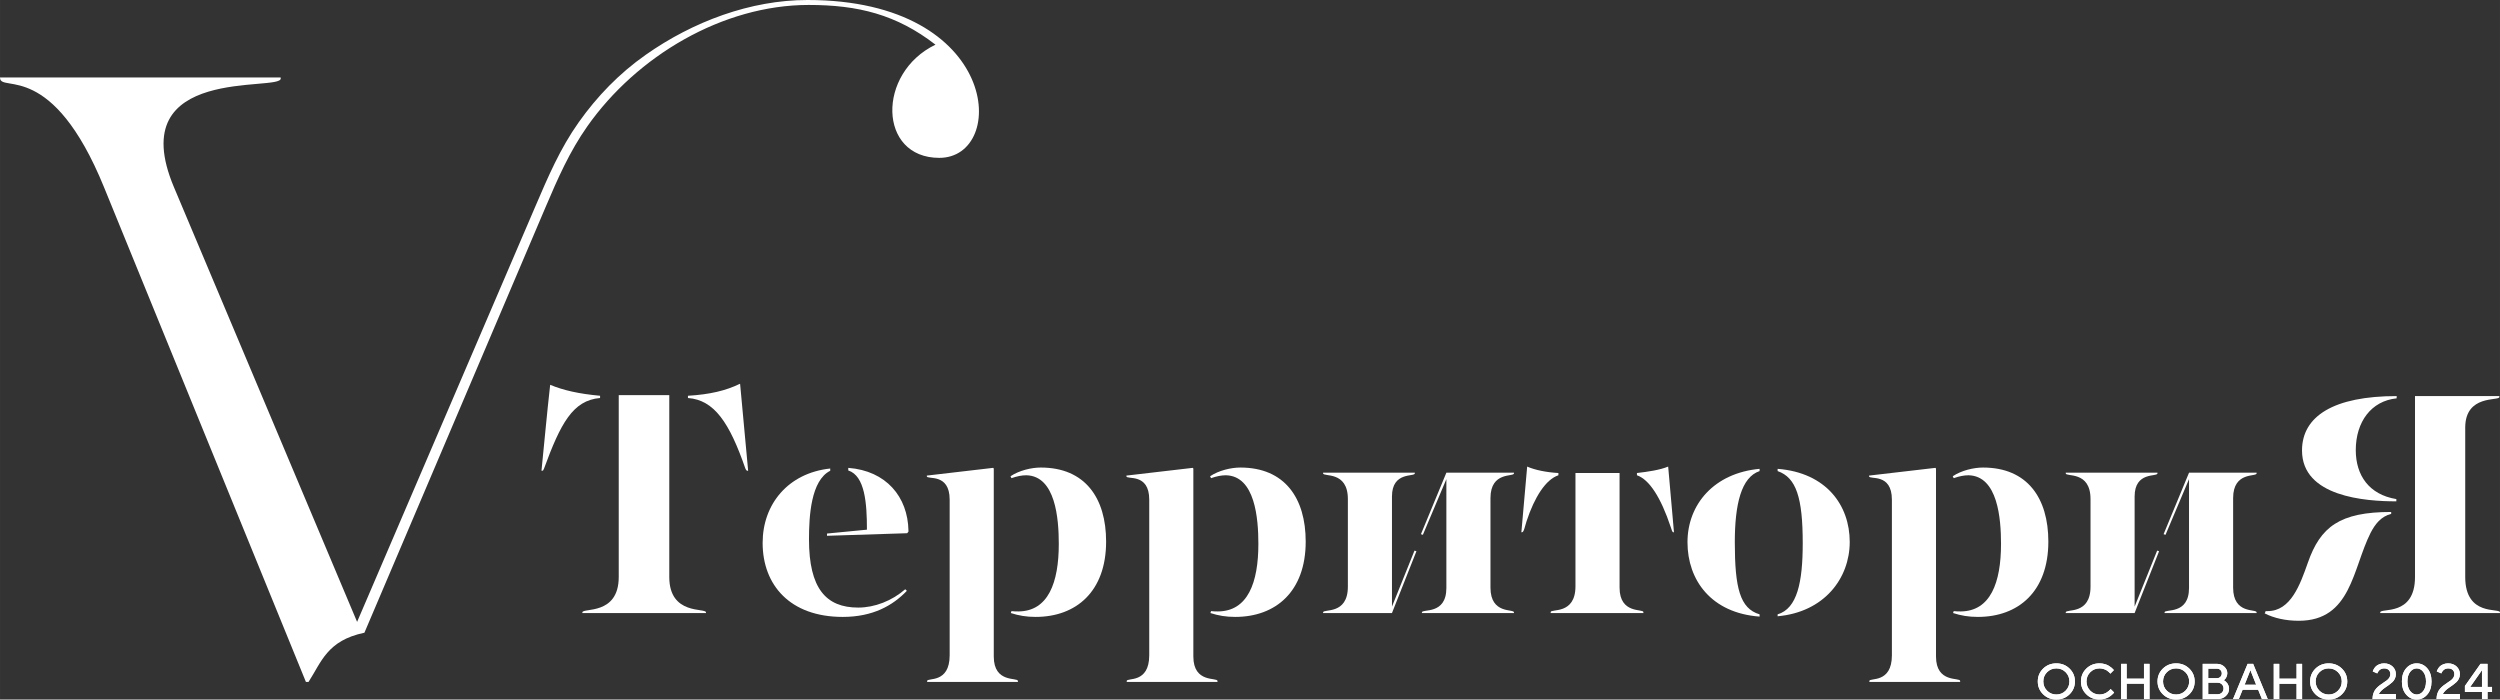 <?xml version="1.0" encoding="UTF-8"?>
<!DOCTYPE svg PUBLIC "-//W3C//DTD SVG 1.1//EN" "http://www.w3.org/Graphics/SVG/1.1/DTD/svg11.dtd">
<!-- Creator: CorelDRAW -->
<svg xmlns="http://www.w3.org/2000/svg" xml:space="preserve" width="152.652mm" height="42.713mm" version="1.1" style="shape-rendering:geometricPrecision; text-rendering:geometricPrecision; image-rendering:optimizeQuality; fill-rule:evenodd; clip-rule:evenodd"
viewBox="0 0 15250.95 4267.35"
 xmlns:xlink="http://www.w3.org/1999/xlink"
 xmlns:xodm="http://www.corel.com/coreldraw/odm/2003">
 <rect x="0" y="0" width="15250.95" height="4267.35" fill="#333333" stroke="none"/>
 <defs>
  <style type="text/css">
   <![CDATA[
    .fil0 {fill:#ffffff}
    .fil1 {fill:#ffffff;fill-rule:nonzero}
   ]]>
  </style>
 </defs>
 <g id="Слой_x0020_1">
  <g id="_1615960169280">
   <g>
    <path class="fil0" d="M5706.78 272.49c-359.54,173.14 -349.93,690.52 23.21,690.52 420.5,0 375.86,-963.02 -803.92,-963.02 -347.78,0 -698.63,131.56 -987.55,334.8 -161.85,113.86 -296.08,253.11 -407.64,410.39 -114.29,161.15 -187.95,334.23 -265.63,515.35l-1086.84 2533.18 -1117.37 -2652.02c-317.26,-753.09 659.09,-578.81 651.46,-663.75l-0.47 -5.28 -1712.03 0 0.47 5.28c7.64,84.94 318.94,-107.95 633.88,663.75l1231.86 3018.45 15.81 0c78.67,-121.17 113.51,-252.86 341.04,-300.27l1106.46 -2599.34c73.18,-171.81 144.96,-335.83 253.33,-489.82 301.64,-428.62 825.76,-740.54 1350.39,-740.54 300.26,0 535.71,57.97 773.55,242.32z"/>
    <path class="fil1" d="M14618.62 3044.7c-166.94,-27.5 -247.46,-145.33 -247.46,-298.51 0,-172.8 94.28,-300.45 249.41,-316.16l0 -13.74c-382.95,0 -577.36,121.76 -577.36,331.88 0,282.79 386.87,310.28 575.41,310.28l0 -13.75zm420.25 -435.97c0,-204.24 208.15,-161.05 208.15,-186.56l0 -5.88 -514.51 0 0 1103.64c0,243.5 -212.08,186.56 -212.08,216.02l0 3.92 730.53 0 0 -3.92c0,-29.46 -212.08,27.48 -212.08,-216.02l0 -911.2zm-451.69 514.52c-314.2,0 -432.04,90.33 -508.62,310.27 -47.13,133.56 -104.08,294.56 -245.46,294.56l-11.79 0c-1.95,5.9 -3.94,11.78 -5.89,13.76 56.95,29.46 129.61,45.16 208.18,45.16 320.08,0 327.93,-318.12 437.92,-536.11 27.5,-53.01 62.83,-100.14 125.67,-115.86l0 -11.78z"/>
    <path class="fil1" d="M13210.54 3262.66l143.36 -339.74 0 663.77c0,166.93 -149.23,125.69 -149.23,149.25l0 3.92 561.65 0 0 -3.92c0,-23.56 -143.37,13.74 -143.37,-151.21l0 -545.93c0,-164.96 143.37,-127.64 143.37,-151.21l0 -3.95 -412.41 0 -155.13 375.1 11.77 3.92zm-51.05 96.23l-137.46 341.72 0 -671.64c0,-155.13 139.42,-117.81 139.42,-141.38l0 -3.95 -559.67 0 0 3.95c0,23.57 151.2,-17.68 151.2,157.1l0 534.14c0,174.79 -151.2,133.55 -151.2,157.1l0 3.92 420.25 0 149.26 -377.04 -11.8 -3.93z"/>
    <path class="fil1" d="M11918.39 2917.04c33.38,-11.78 62.84,-17.67 90.34,-17.67 178.69,3.94 198.32,265.11 198.32,418.3 0,237.62 -64.79,410.42 -245.46,412.39 -13.77,0 -27.5,0 -43.2,-1.98l-3.94 11.78c49.09,15.72 94.27,23.57 151.22,23.57 247.43,0 430.07,-155.13 430.07,-459.5 0,-265.12 -127.64,-451.69 -398.65,-451.69 -56.96,0 -131.57,17.67 -184.6,53.02l5.89 11.78zm-377.06 1080.1c0,174.77 -137.45,135.49 -137.45,157.09l0 5.9 553.76 0 0 -5.9c0,-23.56 -147.26,15.72 -147.26,-149.25l0 -1146.85 -3.93 -3.95 -404.56 47.17 0 3.91c0,23.56 139.44,-23.57 139.44,143.35l0 948.53z"/>
    <path class="fil1" d="M10844.19 3759.5c284.74,-25.52 439.88,-231.71 439.88,-453.63 0,-221.91 -141.39,-422.23 -439.88,-445.78l0 13.76c113.9,39.27 153.18,162.98 153.18,439.88 0,237.62 -33.38,398.66 -153.18,434.01l0 11.76zm-549.86 -451.66c0,231.72 145.32,432.02 439.88,453.64l0 -13.74c-119.8,-35.36 -151.21,-161.05 -151.21,-439.9 0,-231.74 39.29,-396.68 151.21,-433.99l0 -13.76c-276.89,25.54 -439.88,216.01 -439.88,447.75z"/>
    <path class="fil1" d="M9610.92 3576.89c0,174.78 -151.23,135.49 -151.23,157.09l0 5.87 565.58 0 0 -5.87c0,-21.6 -145.3,13.76 -145.3,-149.25l0 -699.11 -269.05 0 0 691.26zm-104.1 -691.26c-70.69,-3.94 -141.39,-17.67 -190.49,-39.27l-35.35 400.6 3.94 0c11.79,0 17.67,-37.31 27.49,-66.76 49.09,-149.24 117.81,-255.28 194.41,-280.83l0 -13.74zm479.18 13.74c74.64,25.55 145.32,133.55 206.2,316.18 5.9,19.63 9.82,31.4 15.73,31.4l3.92 0 -35.35 -400.6c-53.02,21.6 -123.73,31.4 -190.49,39.27l0 13.74z"/>
    <path class="fil1" d="M8680.06 3262.66l143.36 -339.74 0 663.77c0,166.93 -149.25,125.69 -149.25,149.25l0 3.92 561.65 0 0 -3.92c0,-23.56 -143.36,13.74 -143.36,-151.21l0 -545.93c0,-164.96 143.36,-127.64 143.36,-151.21l0 -3.95 -412.39 0 -155.13 375.1 11.77 3.92zm-51.05 96.23l-137.48 341.72 0 -671.64c0,-155.13 139.43,-117.81 139.43,-141.38l0 -3.95 -559.68 0 0 3.95c0,23.57 151.22,-17.68 151.22,157.1l0 534.14c0,174.79 -151.22,133.55 -151.22,157.1l0 3.92 420.25 0 149.26 -377.04 -11.78 -3.93z"/>
    <path class="fil1" d="M7010.84 3997.14c0,174.77 -137.44,135.49 -137.44,157.09l0 5.9 553.76 0 0 -5.9c0,-23.56 -147.27,15.72 -147.27,-149.25l0 -1146.85 -3.92 -3.95 -404.56 47.17 0 3.91c0,23.56 139.43,-23.57 139.43,143.35l0 948.53zm377.05 -1080.1c33.39,-11.78 62.85,-17.67 90.35,-17.67 178.7,3.94 198.33,265.11 198.33,418.3 0,237.62 -64.81,410.42 -245.47,412.39 -13.76,0 -27.49,0 -43.21,-1.98l-3.92 11.78c49.09,15.72 94.26,23.57 151.2,23.57 247.45,0 430.09,-155.13 430.09,-459.5 0,-265.12 -127.65,-451.69 -398.65,-451.69 -56.96,0 -131.59,17.67 -184.61,53.02l5.88 11.78z"/>
    <path class="fil1" d="M6170.36 2917.04c33.39,-11.78 62.85,-17.67 90.35,-17.67 178.68,3.94 198.3,265.11 198.3,418.3 0,237.62 -64.79,410.42 -245.45,412.39 -13.76,0 -27.51,0 -43.2,-1.98l-3.94 11.78c49.1,15.72 94.28,23.57 151.22,23.57 247.43,0 430.06,-155.13 430.06,-459.5 0,-265.12 -127.64,-451.69 -398.65,-451.69 -56.96,0 -131.57,17.67 -184.58,53.02l5.88 11.78zm-377.07 1080.1c0,174.77 -137.45,135.49 -137.45,157.09l0 5.9 553.77 0 0 -5.9c0,-23.56 -147.26,15.72 -147.26,-149.25l0 -1146.85 -3.93 -3.95 -404.54 47.17 0 3.91c0,23.56 139.41,-23.57 139.41,143.35l0 948.53z"/>
    <path class="fil1" d="M5045.09 3268.56l488.99 -15.7 7.84 -9.84 0 -5.88c-3.92,-206.19 -135.5,-365.27 -367.22,-382.95l0 15.73c102.1,33.39 113.89,200.3 113.89,361.34l-243.51 23.57 0 13.74zm19.64 -396.69l0 -13.74c-257.28,27.49 -412.39,217.97 -412.39,453.64 0,257.25 166.91,451.66 488.98,451.66 182.62,0 304.4,-68.73 390.78,-159.04l-9.82 -9.82c-80.5,70.68 -186.56,111.92 -286.7,111.92 -196.38,0 -300.46,-115.85 -300.46,-416.32 0,-141.39 11.78,-359.37 129.61,-418.29z"/>
    <path class="fil1" d="M4082.82 2410.38l-308.31 0 0 1109.54c0,235.65 -221.89,186.56 -221.89,216.02l0 3.92 754.09 0 0 -3.92c0,-29.46 -223.88,19.63 -223.88,-216.02l0 -1109.54zm-422.21 3.93c-129.62,-11.77 -223.86,-33.38 -304.41,-66.77 -19.62,174.8 -35.35,349.54 -53,524.33l3.93 0c5.89,0 7.84,-3.92 11.77,-13.74 100.16,-272.97 174.8,-416.32 341.71,-430.08l0 -13.75zm536.12 13.75c161.02,11.79 253.32,151.22 349.55,428.12 3.93,9.81 7.83,15.7 13.75,15.7l3.93 0 -49.1 -530.22 -1.97 0c-84.45,41.24 -182.63,64.8 -316.15,72.66l0 13.75z"/>
   </g>
   <g>
    <path class="fil1" d="M12464.98 4157.07c0,-22.21 7.66,-41.05 23.08,-56.47 15.43,-15.38 34.26,-23.09 56.58,-23.09 22.25,0 41.1,7.71 56.52,23.09 15.42,15.42 23.13,34.26 23.13,56.47 0,22.26 -7.71,41.1 -23.13,56.57 -15.42,15.48 -34.27,23.19 -56.52,23.19 -22.32,0 -41.15,-7.71 -56.58,-23.19 -15.42,-15.47 -23.08,-34.31 -23.08,-56.57zm-33.69 0c0,30.84 10.87,56.93 32.62,78.27 21.75,21.34 48.65,32.02 80.72,32.02 32.06,0 58.91,-10.68 80.65,-32.02 21.76,-21.34 32.64,-47.43 32.64,-78.27 0,-30.79 -10.88,-56.88 -32.64,-78.22 -21.74,-21.34 -48.59,-32.01 -80.65,-32.01 -32.07,0 -58.97,10.67 -80.72,32.01 -21.75,21.34 -32.62,47.43 -32.62,78.22zm376.79 -110.23c-32.11,0 -59.01,10.67 -80.76,32.01 -21.75,21.34 -32.63,47.43 -32.63,78.22 0,30.84 10.88,56.93 32.63,78.27 21.75,21.34 48.65,32.02 80.76,32.02 10.77,0 21.28,-1.54 31.49,-4.6 10.22,-3.02 18.5,-6.43 24.83,-10.21 6.33,-3.84 12.3,-8.17 17.97,-13.03 5.61,-4.9 9.24,-8.32 10.93,-10.26 1.63,-1.95 2.85,-3.52 3.62,-4.69l-21.54 -21.55 -2.36 3.72c-1.94,2.3 -4.79,5.07 -8.62,8.32 -3.83,3.22 -8.27,6.48 -13.33,9.8 -5.01,3.27 -11.34,6.08 -18.99,8.43 -7.6,2.35 -15.62,3.53 -24,3.53 -22.31,0 -41.2,-7.71 -56.62,-23.19 -15.43,-15.47 -23.09,-34.31 -23.09,-56.57 0,-22.21 7.71,-41.05 23.19,-56.47 15.42,-15.38 34.26,-23.09 56.52,-23.09 8.38,0 16.33,1.19 23.84,3.54 7.56,2.34 13.64,4.85 18.33,7.6 4.7,2.77 9.1,6.03 13.17,9.81 4.09,3.78 6.69,6.38 7.86,7.85 1.13,1.43 2,2.55 2.61,3.37l21.39 -21.54 -3.26 -4.19c-2.31,-2.91 -5.92,-6.33 -10.78,-10.32 -4.9,-3.97 -10.62,-8.06 -17.15,-12.15 -6.53,-4.08 -14.76,-7.55 -24.76,-10.35 -9.97,-2.87 -20.37,-4.3 -31.25,-4.3zm304.71 3.02l-33.66 0 0 90.46 -105.74 0 0 -90.46 -33.63 0 0 214.48 33.63 0 0 -93.48 105.74 0 0 93.48 33.66 0 0 -214.48zm82.6 107.21c0,-22.21 7.66,-41.05 23.08,-56.47 15.43,-15.38 34.26,-23.09 56.57,-23.09 22.27,0 41.1,7.71 56.52,23.09 15.43,15.42 23.14,34.26 23.14,56.47 0,22.26 -7.71,41.1 -23.14,56.57 -15.42,15.48 -34.25,23.19 -56.52,23.19 -22.31,0 -41.14,-7.71 -56.57,-23.19 -15.42,-15.47 -23.08,-34.31 -23.08,-56.57zm-33.7 0c0,30.84 10.87,56.93 32.63,78.27 21.75,21.34 48.64,32.02 80.71,32.02 32.06,0 58.92,-10.68 80.66,-32.02 21.75,-21.34 32.63,-47.43 32.63,-78.27 0,-30.79 -10.88,-56.88 -32.63,-78.22 -21.74,-21.34 -48.6,-32.01 -80.66,-32.01 -32.07,0 -58.96,10.67 -80.71,32.01 -21.76,21.34 -32.63,47.43 -32.63,78.22zm367.5 107.27c19.66,0 36.05,-6.17 49.22,-18.53 13.17,-12.35 19.76,-27.15 19.76,-44.26 0,-6.49 -1.17,-12.77 -3.53,-18.8 -2.34,-6.02 -4.9,-10.92 -7.6,-14.75 -2.77,-3.78 -6.02,-7.25 -9.81,-10.37 -3.78,-3.17 -6.43,-5.21 -7.85,-6.12 -1.43,-0.98 -2.55,-1.64 -3.37,-2.04l5.55 -4.35c3.48,-2.81 6.99,-7.76 10.53,-14.96 3.51,-7.2 5.31,-15.06 5.31,-23.64 0,-14.87 -6.12,-28.03 -18.39,-39.46 -12.31,-11.49 -27.1,-17.2 -44.41,-17.2l-87.2 0 0 214.48 91.78 0zm-58.16 -29.15l0 -70.45 58.16 0c10.11,0 18.49,3.37 25.23,10.15 6.74,6.8 10.11,15.18 10.11,25.13 0,10 -3.42,18.32 -10.16,25.08 -6.78,6.73 -15.16,10.1 -25.18,10.1l-58.16 0zm53.57 -156.18c8.37,0 15.32,2.76 20.83,8.32 5.55,5.51 8.31,12.47 8.31,20.78 0,8.33 -2.76,15.27 -8.31,20.78 -5.51,5.56 -12.46,8.32 -20.83,8.32l-53.57 0 0 -58.21 53.57 0zm97.93 185.34l35.18 0 23.02 -56.67 94.97 0 23.02 56.67 35.19 0 -88.84 -214.48 -33.7 0 -88.84 214.48zm105.73 -176.2l35.18 88.84 -70.44 0 35.27 -88.84zm315.49 -38.28l-33.66 0 0 90.46 -105.73 0 0 -90.46 -33.64 0 0 214.48 33.64 0 0 -93.48 105.73 0 0 93.48 33.66 0 0 -214.48zm82.6 107.21c0,-22.21 7.66,-41.05 23.08,-56.47 15.43,-15.38 34.26,-23.09 56.57,-23.09 22.27,0 41.1,7.71 56.52,23.09 15.43,15.42 23.14,34.26 23.14,56.47 0,22.26 -7.71,41.1 -23.14,56.57 -15.42,15.48 -34.25,23.19 -56.52,23.19 -22.31,0 -41.14,-7.71 -56.57,-23.19 -15.42,-15.47 -23.08,-34.31 -23.08,-56.57zm-33.7 0c0,30.84 10.87,56.93 32.63,78.27 21.76,21.34 48.65,32.02 80.71,32.02 32.06,0 58.92,-10.68 80.66,-32.02 21.75,-21.34 32.63,-47.43 32.63,-78.27 0,-30.79 -10.88,-56.88 -32.63,-78.22 -21.74,-21.34 -48.6,-32.01 -80.66,-32.01 -32.06,0 -58.95,10.67 -80.71,32.01 -21.76,21.34 -32.63,47.43 -32.63,78.22z"/>
    <path class="fil1" d="M14615.73 4264.34l0 -30.68 -104.11 0c3.88,-7.55 9.44,-14.76 16.69,-21.61 7.2,-6.83 14.6,-12.66 22.06,-17.55 7.5,-4.9 15.16,-10.31 23.13,-16.23 7.9,-5.92 14.96,-11.74 21.08,-17.36 6.12,-5.61 11.18,-12.61 15.17,-21.04 3.99,-8.37 5.98,-17.41 5.98,-27.19 0,-18.54 -6.75,-34.17 -20.18,-46.83 -13.48,-12.66 -30.74,-18.99 -51.77,-18.99 -10.67,0 -20.31,1.79 -29,5.41 -8.67,3.56 -15.31,7.49 -19.91,11.79 -4.59,4.29 -8.56,9.23 -12.05,14.81 -3.41,5.61 -5.5,9.5 -6.27,11.69 -0.72,2.2 -1.33,3.99 -1.68,5.36l27.51 12.26 1.02 -3.12c0.82,-2.2 2.3,-4.81 4.45,-7.76 2.15,-3.02 4.6,-5.97 7.44,-8.93 2.86,-2.92 6.85,-5.46 11.96,-7.6 5.16,-2.15 10.66,-3.23 16.53,-3.23 12.05,0 21.49,3.12 28.19,9.39 6.73,6.28 10.1,14.87 10.1,25.75 0,7.6 -1.99,14.6 -5.96,21.03 -3.99,6.43 -9.19,12.05 -15.63,16.79 -6.43,4.8 -13.49,9.66 -21.19,14.61 -7.66,4.95 -15.38,10.41 -23.08,16.37 -7.77,5.98 -14.82,12.58 -21.25,19.76 -6.43,7.15 -11.63,16.19 -15.67,26.95 -3.99,10.83 -5.97,22.89 -5.97,36.16l142.41 0zm36.8 -107.27c0,33.55 8.74,60.3 26.2,80.27 17.46,20.01 38.85,30.02 64.18,30.02 25.32,0 46.72,-10.01 64.17,-30.02 17.46,-19.96 26.15,-46.72 26.15,-80.27 0,-33.49 -8.68,-60.24 -26.15,-80.21 -17.45,-20.02 -38.85,-30.02 -64.17,-30.02 -25.33,0 -46.72,10 -64.18,30.02 -17.45,19.96 -26.2,46.72 -26.2,80.21zm147.05 0c0,24.77 -5.57,44.22 -16.65,58.41 -11.12,14.26 -24.45,21.35 -40.02,21.35 -15.59,0 -28.9,-7.09 -40.02,-21.35 -11.14,-14.19 -16.65,-33.64 -16.65,-58.41 0,-24.71 5.51,-44.17 16.65,-58.32 11.12,-14.18 24.44,-21.23 40.02,-21.23 15.58,0 28.9,7.05 40.02,21.23 11.08,14.15 16.65,33.61 16.65,58.32zm206.73 107.27l0 -30.68 -104.11 0c3.88,-7.55 9.44,-14.76 16.69,-21.61 7.2,-6.83 14.6,-12.66 22.06,-17.55 7.5,-4.9 15.17,-10.31 23.13,-16.23 7.9,-5.92 14.96,-11.74 21.08,-17.36 6.12,-5.61 11.18,-12.61 15.17,-21.04 3.99,-8.37 5.98,-17.41 5.98,-27.19 0,-18.54 -6.75,-34.17 -20.18,-46.83 -13.48,-12.66 -30.74,-18.99 -51.77,-18.99 -10.67,0 -20.31,1.79 -29,5.41 -8.67,3.56 -15.31,7.49 -19.91,11.79 -4.59,4.29 -8.56,9.23 -12.04,14.81 -3.42,5.61 -5.51,9.5 -6.28,11.69 -0.72,2.2 -1.33,3.99 -1.68,5.36l27.51 12.26 1.02 -3.12c0.82,-2.2 2.3,-4.81 4.45,-7.76 2.15,-3.02 4.6,-5.97 7.45,-8.93 2.85,-2.92 6.84,-5.46 11.95,-7.6 5.16,-2.15 10.67,-3.23 16.53,-3.23 12.05,0 21.49,3.12 28.19,9.39 6.73,6.28 10.1,14.87 10.1,25.75 0,7.6 -1.99,14.6 -5.96,21.03 -3.99,6.43 -9.19,12.05 -15.63,16.79 -6.43,4.8 -13.49,9.66 -21.19,14.61 -7.66,4.95 -15.38,10.41 -23.08,16.37 -7.77,5.98 -14.81,12.58 -21.25,19.76 -6.43,7.15 -11.63,16.19 -15.67,26.95 -3.99,10.83 -5.97,22.89 -5.97,36.16l142.41 0zm168.57 -73.57l0 -140.91 -42.89 0 -95.01 134.88 0 36.66 104.1 0 0 42.94 33.8 0 0 -42.94 27.51 0 0 -30.63 -27.51 0zm-33.8 0l-71.94 0 71.94 -102.62 0 102.62z"/>
   </g>
  </g>
  <g id="_1615960189488">
   <path class="fil1" d="M12464.98 4157.07c0,-22.21 7.66,-41.05 23.08,-56.47 15.43,-15.38 34.26,-23.09 56.58,-23.09 22.25,0 41.1,7.71 56.52,23.09 15.42,15.42 23.13,34.26 23.13,56.47 0,22.26 -7.71,41.1 -23.13,56.57 -15.42,15.48 -34.27,23.19 -56.52,23.19 -22.32,0 -41.15,-7.71 -56.58,-23.19 -15.42,-15.47 -23.08,-34.31 -23.08,-56.57zm-33.69 0c0,30.84 10.87,56.93 32.62,78.27 21.75,21.34 48.65,32.02 80.72,32.02 32.06,0 58.91,-10.68 80.65,-32.02 21.76,-21.34 32.64,-47.43 32.64,-78.27 0,-30.79 -10.88,-56.88 -32.64,-78.22 -21.74,-21.34 -48.59,-32.01 -80.65,-32.01 -32.07,0 -58.97,10.67 -80.72,32.01 -21.75,21.34 -32.62,47.43 -32.62,78.22zm376.79 -110.23c-32.11,0 -59.01,10.67 -80.76,32.01 -21.75,21.34 -32.63,47.43 -32.63,78.22 0,30.84 10.88,56.93 32.63,78.27 21.75,21.34 48.65,32.02 80.76,32.02 10.77,0 21.28,-1.54 31.49,-4.6 10.22,-3.02 18.5,-6.43 24.83,-10.21 6.33,-3.84 12.3,-8.17 17.97,-13.03 5.61,-4.9 9.24,-8.32 10.93,-10.26 1.63,-1.95 2.85,-3.52 3.62,-4.69l-21.54 -21.55 -2.36 3.72c-1.94,2.3 -4.79,5.07 -8.62,8.32 -3.83,3.22 -8.27,6.48 -13.33,9.8 -5.01,3.27 -11.34,6.08 -18.99,8.43 -7.6,2.35 -15.62,3.53 -24,3.53 -22.31,0 -41.2,-7.71 -56.62,-23.19 -15.43,-15.47 -23.09,-34.31 -23.09,-56.57 0,-22.21 7.71,-41.05 23.19,-56.47 15.42,-15.38 34.26,-23.09 56.52,-23.09 8.38,0 16.33,1.19 23.84,3.54 7.56,2.34 13.64,4.85 18.33,7.6 4.7,2.77 9.1,6.03 13.17,9.81 4.09,3.78 6.69,6.38 7.86,7.85 1.13,1.43 2,2.55 2.61,3.37l21.39 -21.54 -3.26 -4.19c-2.31,-2.91 -5.92,-6.33 -10.78,-10.32 -4.9,-3.97 -10.62,-8.06 -17.15,-12.15 -6.53,-4.08 -14.76,-7.55 -24.76,-10.35 -9.97,-2.87 -20.37,-4.3 -31.25,-4.3zm304.71 3.02l-33.66 0 0 90.46 -105.74 0 0 -90.46 -33.63 0 0 214.48 33.63 0 0 -93.48 105.74 0 0 93.48 33.66 0 0 -214.48zm82.6 107.21c0,-22.21 7.66,-41.05 23.08,-56.47 15.43,-15.38 34.26,-23.09 56.57,-23.09 22.27,0 41.1,7.71 56.52,23.09 15.43,15.42 23.14,34.26 23.14,56.47 0,22.26 -7.71,41.1 -23.14,56.57 -15.42,15.48 -34.25,23.19 -56.52,23.19 -22.31,0 -41.14,-7.71 -56.57,-23.19 -15.42,-15.47 -23.08,-34.31 -23.08,-56.57zm-33.7 0c0,30.84 10.87,56.93 32.63,78.27 21.75,21.34 48.64,32.02 80.71,32.02 32.06,0 58.92,-10.68 80.66,-32.02 21.75,-21.34 32.63,-47.43 32.63,-78.27 0,-30.79 -10.88,-56.88 -32.63,-78.22 -21.74,-21.34 -48.6,-32.01 -80.66,-32.01 -32.07,0 -58.96,10.67 -80.71,32.01 -21.76,21.34 -32.63,47.43 -32.63,78.22zm367.5 107.27c19.66,0 36.05,-6.17 49.22,-18.53 13.17,-12.35 19.76,-27.15 19.76,-44.26 0,-6.49 -1.17,-12.77 -3.53,-18.8 -2.34,-6.02 -4.9,-10.92 -7.6,-14.75 -2.77,-3.78 -6.02,-7.25 -9.81,-10.37 -3.78,-3.17 -6.43,-5.21 -7.85,-6.12 -1.43,-0.98 -2.55,-1.64 -3.37,-2.04l5.55 -4.35c3.48,-2.81 6.99,-7.76 10.53,-14.96 3.51,-7.2 5.31,-15.06 5.31,-23.64 0,-14.87 -6.12,-28.03 -18.39,-39.46 -12.31,-11.49 -27.1,-17.2 -44.41,-17.2l-87.2 0 0 214.48 91.78 0zm-58.16 -29.15l0 -70.45 58.16 0c10.11,0 18.49,3.37 25.23,10.15 6.74,6.8 10.11,15.18 10.11,25.13 0,10 -3.42,18.32 -10.16,25.08 -6.78,6.73 -15.16,10.1 -25.18,10.1l-58.16 0zm53.57 -156.18c8.37,0 15.32,2.76 20.83,8.32 5.55,5.51 8.31,12.47 8.31,20.78 0,8.33 -2.76,15.27 -8.31,20.78 -5.51,5.56 -12.46,8.32 -20.83,8.32l-53.57 0 0 -58.21 53.57 0zm97.93 185.34l35.18 0 23.02 -56.67 94.97 0 23.02 56.67 35.19 0 -88.84 -214.48 -33.7 0 -88.84 214.48zm105.73 -176.2l35.18 88.84 -70.44 0 35.27 -88.84zm315.49 -38.28l-33.66 0 0 90.46 -105.73 0 0 -90.46 -33.64 0 0 214.48 33.64 0 0 -93.48 105.73 0 0 93.48 33.66 0 0 -214.48zm82.6 107.21c0,-22.21 7.66,-41.05 23.08,-56.47 15.43,-15.38 34.26,-23.09 56.57,-23.09 22.27,0 41.1,7.71 56.52,23.09 15.43,15.42 23.14,34.26 23.14,56.47 0,22.26 -7.71,41.1 -23.14,56.57 -15.42,15.48 -34.25,23.19 -56.52,23.19 -22.31,0 -41.14,-7.71 -56.57,-23.19 -15.42,-15.47 -23.08,-34.31 -23.08,-56.57zm-33.7 0c0,30.84 10.87,56.93 32.63,78.27 21.76,21.34 48.65,32.02 80.71,32.02 32.06,0 58.92,-10.68 80.66,-32.02 21.75,-21.34 32.63,-47.43 32.63,-78.27 0,-30.79 -10.88,-56.88 -32.63,-78.22 -21.74,-21.34 -48.6,-32.01 -80.66,-32.01 -32.06,0 -58.95,10.67 -80.71,32.01 -21.76,21.34 -32.63,47.43 -32.63,78.22z"/>
   <path class="fil1" d="M14615.73 4264.34l0 -30.68 -104.11 0c3.88,-7.55 9.44,-14.76 16.69,-21.61 7.2,-6.83 14.6,-12.66 22.06,-17.55 7.5,-4.9 15.16,-10.31 23.13,-16.23 7.9,-5.92 14.96,-11.74 21.08,-17.36 6.12,-5.61 11.18,-12.61 15.17,-21.04 3.99,-8.37 5.98,-17.41 5.98,-27.19 0,-18.54 -6.75,-34.17 -20.18,-46.83 -13.48,-12.66 -30.74,-18.99 -51.77,-18.99 -10.67,0 -20.31,1.79 -29,5.41 -8.67,3.56 -15.31,7.49 -19.91,11.79 -4.59,4.29 -8.56,9.23 -12.05,14.81 -3.41,5.61 -5.5,9.5 -6.27,11.69 -0.72,2.2 -1.33,3.99 -1.68,5.36l27.51 12.26 1.02 -3.12c0.82,-2.2 2.3,-4.81 4.45,-7.76 2.15,-3.02 4.6,-5.97 7.44,-8.93 2.86,-2.92 6.85,-5.46 11.96,-7.6 5.16,-2.15 10.66,-3.23 16.53,-3.23 12.05,0 21.49,3.12 28.19,9.39 6.73,6.28 10.1,14.87 10.1,25.75 0,7.6 -1.99,14.6 -5.96,21.03 -3.99,6.43 -9.19,12.05 -15.63,16.79 -6.43,4.8 -13.49,9.66 -21.19,14.61 -7.66,4.95 -15.38,10.41 -23.08,16.37 -7.77,5.98 -14.82,12.58 -21.25,19.76 -6.43,7.15 -11.63,16.19 -15.67,26.95 -3.99,10.83 -5.97,22.89 -5.97,36.16l142.41 0zm36.8 -107.27c0,33.55 8.74,60.3 26.2,80.27 17.46,20.01 38.85,30.02 64.18,30.02 25.32,0 46.72,-10.01 64.17,-30.02 17.46,-19.96 26.15,-46.72 26.15,-80.27 0,-33.49 -8.68,-60.24 -26.15,-80.21 -17.45,-20.02 -38.85,-30.02 -64.17,-30.02 -25.33,0 -46.72,10 -64.18,30.02 -17.45,19.96 -26.2,46.72 -26.2,80.21zm147.05 0c0,24.77 -5.57,44.22 -16.65,58.41 -11.12,14.26 -24.45,21.35 -40.02,21.35 -15.59,0 -28.9,-7.09 -40.02,-21.35 -11.14,-14.19 -16.65,-33.64 -16.65,-58.41 0,-24.71 5.51,-44.17 16.65,-58.32 11.12,-14.18 24.44,-21.23 40.02,-21.23 15.58,0 28.9,7.05 40.02,21.23 11.08,14.15 16.65,33.61 16.65,58.32zm206.73 107.27l0 -30.68 -104.11 0c3.88,-7.55 9.44,-14.76 16.69,-21.61 7.2,-6.83 14.6,-12.66 22.06,-17.55 7.5,-4.9 15.17,-10.31 23.13,-16.23 7.9,-5.92 14.96,-11.74 21.08,-17.36 6.12,-5.61 11.18,-12.61 15.17,-21.04 3.99,-8.37 5.98,-17.41 5.98,-27.19 0,-18.54 -6.75,-34.17 -20.18,-46.83 -13.48,-12.66 -30.74,-18.99 -51.77,-18.99 -10.67,0 -20.31,1.79 -29,5.41 -8.67,3.56 -15.31,7.49 -19.91,11.79 -4.59,4.29 -8.56,9.23 -12.04,14.81 -3.42,5.61 -5.51,9.5 -6.28,11.69 -0.72,2.2 -1.33,3.99 -1.68,5.36l27.51 12.26 1.02 -3.12c0.82,-2.2 2.3,-4.81 4.45,-7.76 2.15,-3.02 4.6,-5.97 7.45,-8.93 2.85,-2.92 6.84,-5.46 11.95,-7.6 5.16,-2.15 10.67,-3.23 16.53,-3.23 12.05,0 21.49,3.12 28.19,9.39 6.73,6.28 10.1,14.87 10.1,25.75 0,7.6 -1.99,14.6 -5.96,21.03 -3.99,6.43 -9.19,12.05 -15.63,16.79 -6.43,4.8 -13.49,9.66 -21.19,14.61 -7.66,4.95 -15.38,10.41 -23.08,16.37 -7.77,5.98 -14.81,12.58 -21.25,19.76 -6.43,7.15 -11.63,16.19 -15.67,26.95 -3.99,10.83 -5.97,22.89 -5.97,36.16l142.41 0zm168.57 -73.57l0 -140.91 -42.89 0 -95.01 134.88 0 36.66 104.1 0 0 42.94 33.8 0 0 -42.94 27.51 0 0 -30.63 -27.51 0zm-33.8 0l-71.94 0 71.94 -102.62 0 102.62z"/>
  </g>
 </g>
</svg>
